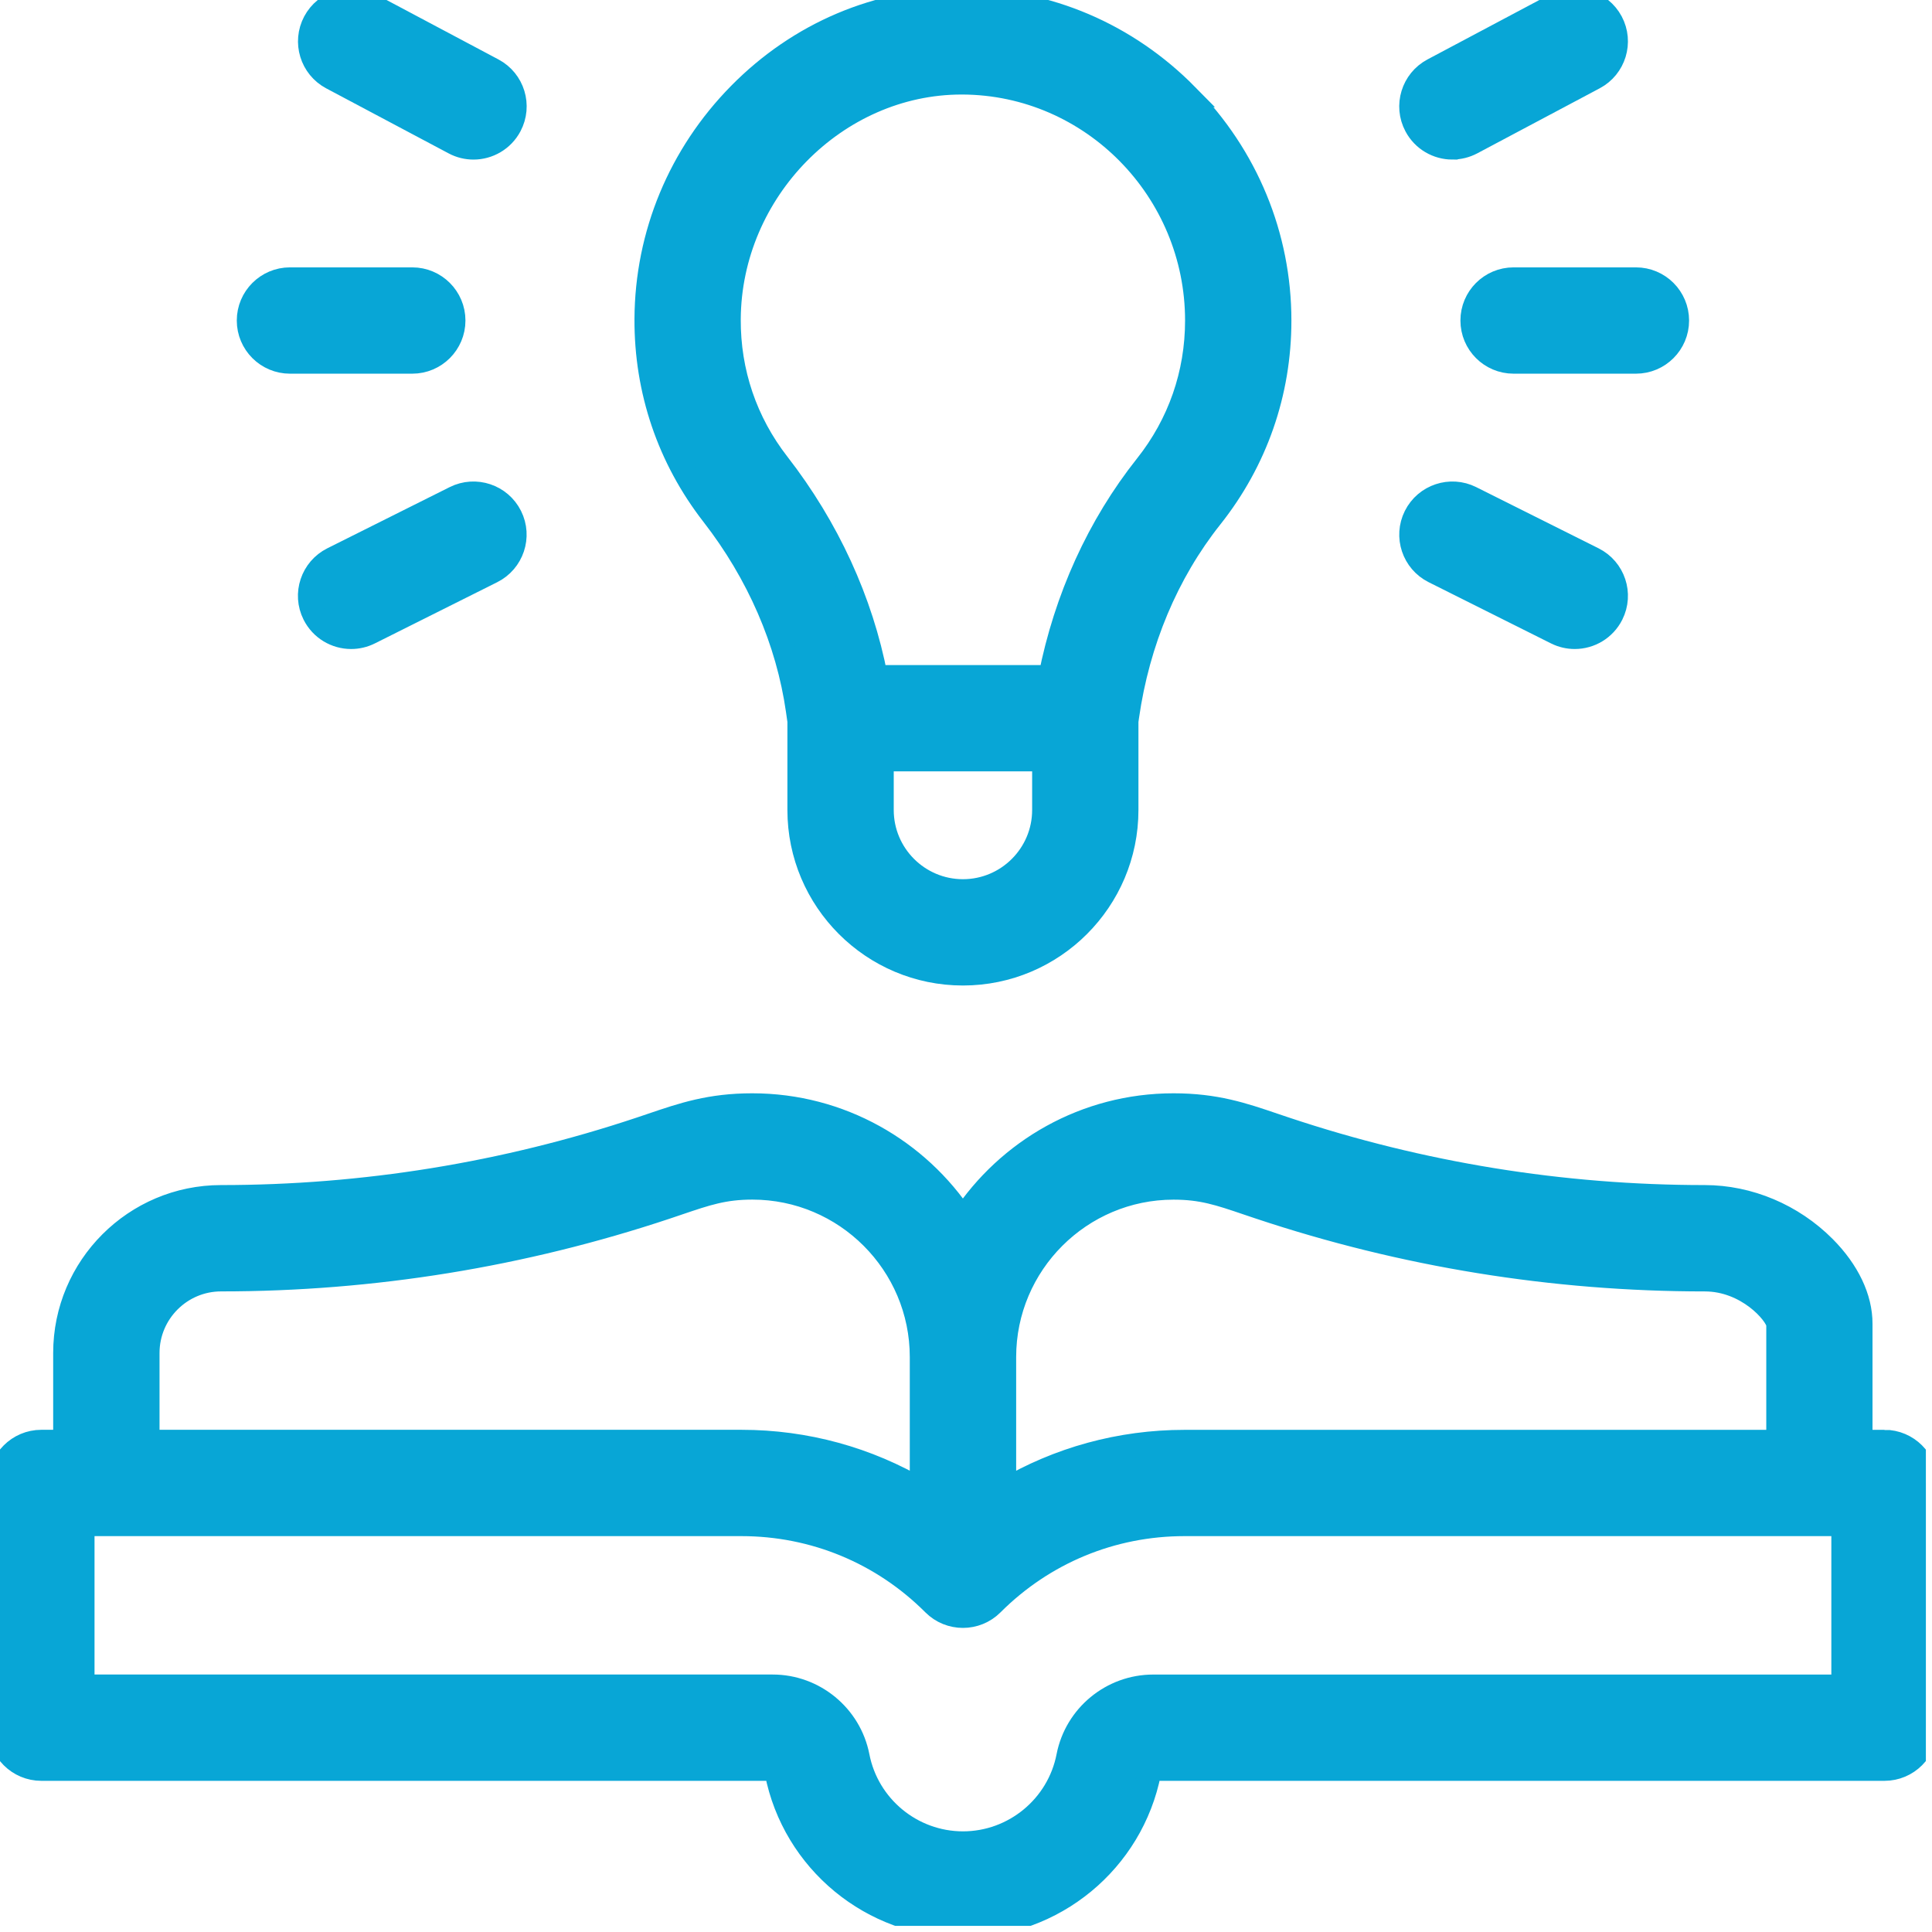 <svg xmlns="http://www.w3.org/2000/svg" width="82" height="82" viewBox="0 0 82 82" fill="none"><g clip-path="url(#clip0_8_1155)"><path d="M79.984 61.187H78.975V56.185C78.978 55.096 78.429 53.944 77.428 52.938C76.074 51.579 74.224 50.798 72.354 50.798C66.297 50.798 60.312 49.828 54.566 47.912C54.399 47.856 54.236 47.8 54.079 47.748C52.745 47.294 51.592 46.903 49.806 46.903C46.073 46.903 42.783 48.827 40.868 51.734C38.956 48.827 35.664 46.903 31.931 46.903C30.145 46.903 28.992 47.294 27.657 47.748C27.501 47.8 27.338 47.856 27.171 47.912C21.425 49.828 15.44 50.798 9.383 50.798C5.73 50.798 2.757 53.771 2.757 57.424V61.185H1.755C0.785 61.185 -0.002 61.971 -0.002 62.941V73.328C-0.002 74.299 0.785 75.084 1.755 75.084H32.79C32.872 75.084 32.94 75.142 32.956 75.222C33.694 78.997 37.021 81.738 40.868 81.738C44.716 81.738 48.043 78.997 48.781 75.222C48.797 75.142 48.867 75.084 48.947 75.084H79.982C80.953 75.084 81.738 74.299 81.738 73.328V62.941C81.738 61.972 80.951 61.185 79.982 61.185L79.984 61.187ZM49.807 50.417C51.014 50.417 51.744 50.664 52.952 51.075C53.115 51.131 53.283 51.186 53.458 51.245C59.563 53.281 65.922 54.312 72.358 54.312C74.147 54.312 75.388 55.728 75.466 56.191V61.187H50.276C47.543 61.187 44.922 61.913 42.629 63.27V57.598C42.629 53.639 45.851 50.417 49.81 50.417H49.807ZM6.271 57.424C6.271 55.708 7.668 54.311 9.384 54.311C15.82 54.311 22.178 53.279 28.283 51.244C28.457 51.186 28.627 51.129 28.788 51.073C29.996 50.663 30.726 50.415 31.933 50.415C35.892 50.415 39.114 53.637 39.114 57.596V63.269C36.821 61.912 34.2 61.185 31.467 61.185H6.271V57.422V57.424ZM78.228 71.573H48.948C47.191 71.573 45.671 72.825 45.335 74.549C44.92 76.681 43.041 78.228 40.872 78.228C38.702 78.228 36.823 76.681 36.408 74.549C36.071 72.825 34.551 71.572 32.795 71.572H3.512V64.698H31.467C34.55 64.698 37.449 65.898 39.628 68.079C40.314 68.765 41.426 68.765 42.112 68.079C44.293 65.898 47.191 64.698 50.273 64.698H78.228V71.572V71.573Z" fill="#08A6D6" stroke="#08A6D6"></path><path d="M69.434 15.36H64.241C63.27 15.36 62.485 14.573 62.485 13.604C62.485 12.635 63.27 11.848 64.241 11.848H69.434C70.405 11.848 71.19 12.635 71.19 13.604C71.19 14.573 70.405 15.36 69.434 15.36Z" fill="#08A6D6" stroke="#08A6D6"></path><path d="M61.645 6.273C61.016 6.273 60.408 5.934 60.093 5.34C59.638 4.485 59.964 3.421 60.82 2.965L66.013 0.206C66.869 -0.249 67.932 0.077 68.389 0.932C68.844 1.788 68.518 2.853 67.662 3.306L62.469 6.065C62.207 6.204 61.924 6.271 61.647 6.271L61.645 6.273Z" fill="#08A6D6" stroke="#08A6D6"></path><path d="M66.837 27.046C66.573 27.046 66.305 26.987 66.053 26.861L60.86 24.263C59.993 23.829 59.64 22.775 60.074 21.907C60.508 21.04 61.564 20.689 62.431 21.122L67.624 23.719C68.491 24.153 68.844 25.207 68.409 26.075C68.101 26.69 67.482 27.046 66.837 27.046Z" fill="#08A6D6" stroke="#08A6D6"></path><path d="M17.499 15.36H12.306C11.337 15.36 10.55 14.573 10.55 13.604C10.55 12.635 11.337 11.848 12.306 11.848H17.499C18.468 11.848 19.255 12.635 19.255 13.604C19.255 14.573 18.468 15.36 17.499 15.36Z" fill="#08A6D6" stroke="#08A6D6"></path><path d="M20.095 6.273C19.817 6.273 19.535 6.207 19.273 6.067L14.079 3.308C13.224 2.853 12.898 1.79 13.353 0.932C13.808 0.077 14.871 -0.249 15.729 0.206L20.922 2.965C21.779 3.42 22.103 4.483 21.648 5.34C21.332 5.934 20.724 6.273 20.097 6.273H20.095Z" fill="#08A6D6" stroke="#08A6D6"></path><path d="M14.903 27.046C14.258 27.046 13.639 26.69 13.331 26.075C12.896 25.209 13.249 24.153 14.116 23.719L19.309 21.122C20.176 20.689 21.232 21.04 21.666 21.907C22.1 22.774 21.747 23.829 20.88 24.263L15.687 26.861C15.435 26.987 15.167 27.046 14.903 27.046Z" fill="#08A6D6" stroke="#08A6D6"></path><path d="M50.374 4.049C47.824 1.458 44.453 0.019 40.88 0C40.856 0 40.833 0 40.809 0C37.268 0 33.924 1.418 31.384 3.998C28.853 6.568 27.448 9.954 27.429 13.53C27.413 16.572 28.389 19.445 30.25 21.841C32.188 24.335 33.435 27.21 33.855 30.153L33.92 30.608V34.379C33.92 38.21 37.038 41.328 40.87 41.328C44.702 41.328 47.819 38.21 47.819 34.379V30.608L47.848 30.403C48.302 27.231 49.529 24.31 51.4 21.953C53.303 19.557 54.311 16.669 54.311 13.604C54.311 10.024 52.912 6.63 50.372 4.049H50.374ZM40.87 37.816C38.975 37.816 37.433 36.274 37.433 34.379V32.239H44.307V34.379C44.307 36.274 42.765 37.816 40.87 37.816ZM48.651 19.769C46.629 22.316 45.232 25.392 44.572 28.727H37.176C36.558 25.51 35.132 22.402 33.022 19.686C31.647 17.917 30.927 15.796 30.94 13.549C30.969 8.097 35.483 3.512 40.811 3.512C40.827 3.512 40.844 3.512 40.86 3.512C46.341 3.541 50.798 8.069 50.798 13.604C50.798 15.867 50.056 18 48.651 19.769Z" fill="#08A6D6" stroke="#08A6D6"></path></g><defs><clipPath id="clip0_8_1155"><rect width="81.74" height="81.74" fill="white"></rect></clipPath></defs></svg>
